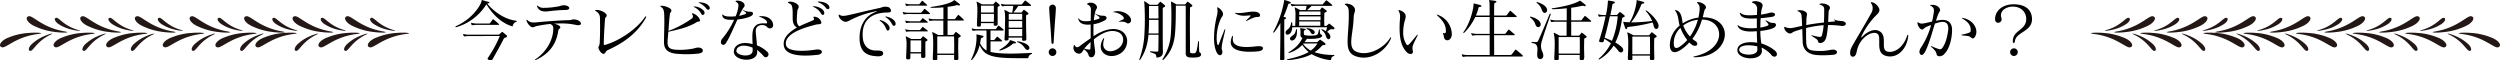 <svg viewBox="0 0 1746.57 42.15" xmlns="http://www.w3.org/2000/svg"><path d="m318.57 19c-.28 0-.43-.09-.43-.23s.24-.43.67-.62c12.32-5.57 17.51-15.75 17.6-17.32 0-.62.24-.76.48-.76a1.33 1.33 0 0 1 .57.14c1 .33 2.33.76 3.81 1.1.42.09.66.33.66.57s-.24.38-.76.42a1.78 1.78 0 0 0 -.71.29c4.8 5.8 12.22 10.89 20 11.89.38 0 .57.19.57.38s-.09.24-.33.34a3.78 3.78 0 0 0 -2.45 2.8c-.05.19-.09.43-.33.43a.33.33 0 0 1 -.19-.05c-7.52-2.33-13.51-8.28-17.89-15.32a1.23 1.23 0 0 0 -.24.29 37.11 37.11 0 0 1 -20.6 15.59 1.4 1.4 0 0 1 -.38 0zm9.52 6.19a19.53 19.53 0 0 0 -3.48.24h-.19c-.19 0-.28-.05-.42-.29a4.42 4.42 0 0 1 -.43-1.05c0-.09-.05-.14-.05-.23s.05-.15.14-.15a1.22 1.22 0 0 1 .34.1 15 15 0 0 0 4.09.43h20.12a.82.82 0 0 0 .76-.38c.53-.43 1-.91 1.43-1.29a.68.68 0 0 1 .43-.24.78.78 0 0 1 .47.19c.72.53 1.72 1.38 2.43 2a1.2 1.2 0 0 1 .52.81c0 .29-.19.52-.61.72-.72.33-1.38.38-1.62.9-2.38 4.66-5.14 9.51-7.8 14.27a1.56 1.56 0 0 1 -1.48.91 4.42 4.42 0 0 1 -.74-.13c-1-.24-1.33-.62-1.33-1a.93.93 0 0 1 .19-.57 82.63 82.63 0 0 0 8.32-15.27zm5.52-7.8a20.76 20.76 0 0 0 -3.48.23h-.19c-.19 0-.28 0-.43-.28a5.34 5.34 0 0 1 -.42-1.05c0-.09 0-.14 0-.24a.13.13 0 0 1 .14-.14 1.09 1.09 0 0 1 .33.1 15.23 15.23 0 0 0 4.1.42h8.18a.56.56 0 0 0 .47-.23c.34-.43 1.38-1.86 1.86-2.57.1-.15.14-.19.24-.19a.63.63 0 0 1 .43.19c.62.47 3.14 2.61 3.66 3.14a.5.5 0 0 1 .19.33c0 .19-.19.29-.48.29z"/><path d="m401.25 13.61c2.86.09 4.62 1.76 4.62 2.85 0 .67-.57 1.14-1.91 1.14a7 7 0 0 1 -1.85-.23 46.23 46.23 0 0 0 -9.85-1c-1.76 0-3.57.05-5.28.19 2.33.43 4.47 1.43 4.47 2.57 0 1-1.19.81-1.38 2.19-1.24 8.37-5.18 15.65-15.7 20.6a1 1 0 0 1 -.47.14c-.15 0-.24 0-.24-.14s.14-.33.43-.52c7.7-5.24 12-13.18 12.41-20.27 0-.33.05-.67.05-.95 0-1.9-.47-2.67-2.14-3.43-3.62.34-6.61.91-8.37 1.24-2.52.43-2.91 1.05-3.81 1.05h-.33c-1.29-.15-3.28-2.29-4-4.38a1.09 1.09 0 0 1 -.09-.48c0-.23.09-.33.19-.33a1.35 1.35 0 0 1 .66.38 5.8 5.8 0 0 0 4.28 1.48 12.83 12.83 0 0 0 1.34-.05c6.18-.62 15.32-1.38 22.93-1.57 2 0 2.42-.57 3.61-.57zm-7.13-6.61c-2.86 0-8.85.57-12 1a8.7 8.7 0 0 1 -1.12 0h-.15c-2.76 0-4.57-1-5.56-3.33a2.43 2.43 0 0 1 -.19-.57.17.17 0 0 1 .19-.19 1.35 1.35 0 0 1 .66.38 6 6 0 0 0 4.05 1.18h.72a57.58 57.58 0 0 0 10.08-1.14 11.84 11.84 0 0 1 2.81-.67h.39c2.43.1 3.71 1.15 3.71 2s-1.02 1.34-3.17 1.34z"/><path d="m421.56 37.59c-1.66 0-3.47-3.24-3.47-4.33.05-1.33.76-.86.9-3.57s.24-6.09.24-10.32c0-2.1 0-4.43-.09-6.86a5.06 5.06 0 0 0 -2.72-4.61c-.42-.24-.61-.43-.61-.62s.33-.33.95-.33h.24c3.18 0 6.85 2.43 6.85 3.71v.05c-.05 1.57-1.05.9-1.19 2.95-.52 7.13-.71 11.18-.86 16.65v.38c0 .48.19.71.57.71a3.23 3.23 0 0 0 .57-.09c9.7-2.86 21.41-10.56 27.4-19.08.38-.52.71-.81.91-.81s.19.1.19.29a2.09 2.09 0 0 1 -.34.95c-5.9 10.51-15.37 17.32-26.64 22.41-1.29.57-1.48 2.42-2.76 2.57z"/><path d="m487.64 33.21c2.19 0 3.38 1 3.38 2.09s-.95 1.81-3 2.1a70.08 70.08 0 0 1 -8.51.47c-2.38 0-4.71-.14-6.62-.28-6.94-.62-9-3.71-9-8v-.59c.05-5.42.24-10.18.24-13.7 0-2.09-.05-3.76-.09-5-.15-3.52-.81-4.47-2.1-5.37-.43-.29-.62-.53-.62-.67s.29-.24.91-.24c2.57 0 6.8 1.76 6.8 3.24v.09c0 1.14-.9 1.43-1 2.52-.34 2.14-.72 6.9-1 11.71a68.77 68.77 0 0 0 16.23-8.58 1.9 1.9 0 0 0 .86-1.52 2.26 2.26 0 0 0 -.48-1.34 1.68 1.68 0 0 1 -.23-.61c0-.15.09-.19.28-.19a1.73 1.73 0 0 1 .62.09c2.62.81 4.71 3.62 4.71 4.81a.56.56 0 0 1 0 .28c-.28.91-1.19.24-2.33 1-6 3.62-12.8 5.14-19.79 6.66-.14 3.19-.52 5-.52 7.42 0 3.62 1.38 5 6.94 5.19.57 0 1.1.05 1.62.05a52.41 52.41 0 0 0 8.85-.81c1.81-.29 2.19-.76 3.71-.76zm-2.28-28.69a9.46 9.46 0 0 1 6.32 3 2.33 2.33 0 0 1 .53 1.48 1.31 1.31 0 0 1 -1.14 1.43c-.48 0-1-.29-1.34-1.09a10.19 10.19 0 0 0 -4.56-4.24c-.38-.19-.58-.33-.58-.43s.15-.14.43-.14zm3.37-2.9c3 .09 5.14 1 6.33 2.33a2.57 2.57 0 0 1 .81 1.71 1.08 1.08 0 0 1 -1.05 1.14 1.8 1.8 0 0 1 -1.38-.8 11.54 11.54 0 0 0 -4.9-3.86c-.28-.09-.47-.23-.47-.33s.14-.14.43-.14z"/><path d="m515 .43c2.57 0 5.19 1.43 5.19 3.19a1.21 1.21 0 0 1 0 .42c-.19 1-.81 1.15-1.52 2.48s-1.48 2.76-2.29 4.52c.43-.1.81-.14 1.19-.24a20.93 20.93 0 0 0 3.24-1.05.63.63 0 0 0 .47-.62.53.53 0 0 0 -.24-.42 16.4 16.4 0 0 0 -2-1.53c-.29-.19-.43-.33-.43-.42s.05 0 .09 0a1.74 1.74 0 0 1 .57.24 9.93 9.93 0 0 0 4.95 1.19c1.05 0 1.86.47 1.86 1.23a2.14 2.14 0 0 1 -.76 1.38c-1.24 1.19-6.14 2.43-10.14 2.86-2.61 5.71-5.47 12.51-8 16.41a2.36 2.36 0 0 1 -1.9 1.29 1.76 1.76 0 0 1 -1.62-1.95 4 4 0 0 1 1.24-2.76 55.88 55.88 0 0 0 7.94-12.8c-.71 0-1.38 0-2 0-3.71 0-5.8-.67-6.23-3a2.22 2.22 0 0 1 -.05-.52c0-.15 0-.19.1-.19a2.23 2.23 0 0 1 .81.47c.85.67 2.57.95 4.8.95a32.71 32.71 0 0 0 3.67-.19 27 27 0 0 0 1.47-4.42 18.23 18.23 0 0 0 .48-3.09 2.38 2.38 0 0 0 -1.48-2.38c-.33-.19-.52-.38-.52-.57s.28-.43.81-.43zm14 36c0 3.61-3.62 5.28-7.52 5.28-4.28 0-8.8-2-8.8-5.66a7.79 7.79 0 0 1 .09-1c.72-3.33 3.9-5 7.85-5a18.4 18.4 0 0 1 5.19.81c-.14-1.95-.19-3.62-.19-4.95 0-5.38.95-6.66 2.52-8.18.76-.76 2.67-1.43 5.19-1.43a12.82 12.82 0 0 1 1.38.05h.42c.53 0 .77-.15.77-.53a1 1 0 0 0 0-.38c-.19-1.14-1.76-2.38-4.81-3.52-.52-.19-.76-.28-.76-.38s.29-.19.86-.24h1c5.57 0 7.94 3.61 7.94 6.13a2.19 2.19 0 0 1 -2.18 2.43 3.24 3.24 0 0 1 -2.29-1.24 4.4 4.4 0 0 0 -3.18-1.09 4.55 4.55 0 0 0 -3.48 1.24 3.86 3.86 0 0 0 -1 2.85c0 1.67.38 4.43.86 10.09a20.77 20.77 0 0 1 7.47 4.8 2.19 2.19 0 0 1 .57 1.43 2 2 0 0 1 -1.9 2.06 2.19 2.19 0 0 1 -1.62-.9 26.13 26.13 0 0 0 -4.52-4.23c0 .23.1.8.1 1.09zm-3.19-3.1a16 16 0 0 0 -6.14-1.42c-2.81 0-4.8 1.14-5.18 3.28 0 .09-.05.19-.05.33 0 1.91 3.28 3.24 6.37 3.24 2.57 0 5-.95 5-3.33v-2.13z"/><path d="m558 4.81c-.24 1.66-.9 1.33-1 3.52-.14 1.85-.33 3.66-.33 5.28 0 2.09.38 3.8 1.76 4.76 4-1.91 6.57-2.86 9-3.91.53-.23 1.29-.57 1.29-1.19a.93.93 0 0 0 -.19-.57 1.8 1.8 0 0 1 -.29-.71c0-.24.24-.29.76-.29 2.62 0 4.81 2.53 4.81 4.05a1.19 1.19 0 0 1 -.24.71c-.62.72-1.67.24-3.81.81-10 2.52-20.74 6.47-20.74 13a4.4 4.4 0 0 0 .1 1.14c.57 3.14 5.56 4.09 10.94 4.09a62.63 62.63 0 0 0 9.56-.81 10.24 10.24 0 0 1 1.57-.14c2.05 0 3 .81 3 1.66s-1 1.91-3 2.1c-1.52.14-4.85.52-8.56.52-6.38 0-13.85-1.14-14.94-6.47a8 8 0 0 1 -.19-1.81c0-4.71 4.09-8.23 9.28-11.37-2.57-1.24-3-3.95-3-6.85 0-1.09 0-2.24 0-3.33a18.49 18.49 0 0 0 -.09-2.28c-.24-2.29-.34-3.48-2.29-4.33a4.23 4.23 0 0 0 -.47-.24c-.29-.19-.48-.38-.48-.52s.24-.29.72-.38a3.5 3.5 0 0 1 1-.1c2.68.04 5.83 1.85 5.83 3.47zm10.75-.48c2.67.24 5.28 1.43 6.47 3a2.9 2.9 0 0 1 .66 1.67c0 .81-.47 1.43-1 1.43-.42 0-.9-.29-1.33-1.1a11.26 11.26 0 0 0 -5-4.37c-.34-.15-.53-.34-.53-.43s.19-.24.53-.24zm3.25-3.24c3 0 5.38 1 6.61 2.29a2.62 2.62 0 0 1 .86 1.81 1.1 1.1 0 0 1 -1.05 1.19 1.74 1.74 0 0 1 -1.42-.86 11.28 11.28 0 0 0 -5.18-3.81c-.34-.14-.53-.28-.53-.38s.24-.24.62-.24z"/><path d="m617 37.35c0 1.47-1.62 2-3.57 2-.29 0-.62-.05-.9-.05-6.57-.38-11.42-2.52-12-11.32 0-.58 0-1.19 0-1.81 0-7 2.86-14.8 11.37-17.84.48-.19.72-.34.72-.43s0-.05-.19-.05a2.48 2.48 0 0 0 -.53.05 65.26 65.26 0 0 0 -16.51 5.47c-2 .86-3 1.81-4.56 1.85h-.15c-1.66 0-4.23-1.9-4.75-4.18a1.56 1.56 0 0 1 0-.43c0-.29.09-.38.24-.38a1.22 1.22 0 0 1 .66.28 4 4 0 0 0 2.28.58 16.3 16.3 0 0 0 3.38-.48c3.76-.76 12.52-3 21.46-4.9 2.33-.52 2.66-.9 3.9-1a5.87 5.87 0 0 1 .91 0c2.33 0 3.18.86 3.61 2.24a3.27 3.27 0 0 1 .1.57c0 1.57-2.57 1.14-4.43 1.28-10.13.72-15.37 6.09-15.37 15.18a24.57 24.57 0 0 0 .19 3.14c.48 4.09 3.1 8.18 9.14 8.18h1c2.67 0 4 .48 4 2zm2-17.37a10.85 10.85 0 0 0 -4-5.23c-.29-.19-.43-.38-.43-.52s.14-.19.33-.19a2.26 2.26 0 0 1 .53.09c2.57.76 4.9 2.43 5.75 4.24a2.82 2.82 0 0 1 .34 1.28c0 1-.57 1.71-1.19 1.71s-.92-.43-1.26-1.36zm4.24-3a11.17 11.17 0 0 0 -4.24-4.8c-.33-.19-.48-.38-.48-.48s.1-.14.29-.14a1.3 1.3 0 0 1 .43 0c2.95.67 5.09 2 6 3.52a3.12 3.12 0 0 1 .47 1.57 1.25 1.25 0 0 1 -1.09 1.38c-.45.05-.98-.28-1.31-1.09z"/><path d="m635.24 9.8a20.48 20.48 0 0 0 -3.47.24h-.19c-.19 0-.29 0-.43-.29a5.62 5.62 0 0 1 -.43-1c0-.1 0-.15 0-.24s0-.14.14-.14a1.1 1.1 0 0 1 .33.09 14.69 14.69 0 0 0 4.09.43h8a.82.82 0 0 0 .62-.33c.71-.86 1-1.24 1.71-2.19a.36.36 0 0 1 .29-.19.94.94 0 0 1 .38.19c1.18.9 2.76 2.33 3.23 2.76a.69.69 0 0 1 .24.38c0 .19-.24.33-.67.33zm1.76-5.9a20.53 20.53 0 0 0 -3.48.24h-.19c-.19 0-.28 0-.43-.29a5 5 0 0 1 -.42-1c0-.1-.05-.15-.05-.24a.12.12 0 0 1 .14-.14 1 1 0 0 1 .33.09 14.77 14.77 0 0 0 4.1.44h4.75a.83.83 0 0 0 .67-.24c.24-.24 1.09-1.42 1.57-2a.34.34 0 0 1 .29-.19c.09 0 .19 0 .38.19.52.43 2.71 2.33 2.9 2.57s.19.24.19.34-.24.28-.53.28zm0 11.94a20.53 20.53 0 0 0 -3.48.24h-.19c-.19 0-.28 0-.43-.28a5.34 5.34 0 0 1 -.42-1.05c0-.1-.05-.14-.05-.24a.13.13 0 0 1 .14-.14 1.38 1.38 0 0 1 .33.09 14.77 14.77 0 0 0 4.1.43h5.23a.83.83 0 0 0 .67-.24c.23-.23 1-1.19 1.47-1.76a.36.36 0 0 1 .29-.19c.09 0 .19.05.38.19.52.43 2.57 1.95 3 2.33a.35.35 0 0 1 .19.29c0 .19-.23.33-.52.33zm0 6.09a20.53 20.53 0 0 0 -3.48.24h-.19c-.19 0-.28-.05-.43-.28a5.34 5.34 0 0 1 -.42-1.05c0-.1-.05-.14-.05-.24a.13.13 0 0 1 .14-.14 1.38 1.38 0 0 1 .33.09 14.77 14.77 0 0 0 4.1.45h5.23a.83.83 0 0 0 .67-.24c.23-.23 1-1.19 1.47-1.76a.36.36 0 0 1 .29-.19c.09 0 .19.05.38.19.57.43 2.52 1.91 3 2.33.15.15.19.24.19.34s-.19.28-.52.28zm9.51 17.27c0 1-.43 1.29-1.62 1.29h-.09c-1 0-1.29-.29-1.29-1.29v-.2c0-.57 0-1.14 0-1.66h-7.51v2.71c0 1.19-.28 1.43-1.52 1.43h-.19c-.85 0-1.24-.29-1.24-1.14v-.29c.05-2.38.29-5.66.29-8.47a20.59 20.59 0 0 0 -.38-5.14 2.48 2.48 0 0 1 -.19-.76c0-.19.05-.24.19-.24a.74.74 0 0 1 .38.15c.81.33 3.28 1.66 3.28 1.66h6.14c.43 0 .57-.09.67-.28s.9-1.05 1.14-1.34a.4.4 0 0 1 .33-.23.71.71 0 0 1 .43.19c.62.47 1.76 1.33 2.28 1.8a1 1 0 0 1 .39.61c0 .19-.15.43-.58.62s-.9.33-.9.86c-.05 1.66-.05 3.38-.05 5.23 0 1.38.05 2.76.05 4.28zm-3-2.8c.05-1.86.1-3.57.1-5.09 0-1.1 0-2.14 0-3.1h-7.52v5.38 2.81zm26.07 4.18c0 1.19-.42 1.43-1.66 1.43h-.19c-1 0-1.19-.33-1.19-1.28v-.34c0-.62.05-1.33.05-2h-11.75v2.1c0 1.33-.23 1.62-1.61 1.62h-.23c-1 0-1.33-.29-1.33-1.24v-.38c.09-2.43.28-6 .28-9.23 0-3.57-.14-6.76-.48-7.71a2.69 2.69 0 0 1 -.19-.81c0-.19 0-.28.19-.28a1 1 0 0 1 .43.14c.86.38 3.57 1.86 3.57 1.86h3.57c0-2.86 0-6.48 0-10.09h-5.71a19.61 19.61 0 0 0 -3.48.24h-.19c-.19 0-.28 0-.42-.29a4.6 4.6 0 0 1 -.43-1.05c0-.09 0-.14 0-.23s0-.15.14-.15a1.22 1.22 0 0 1 .34.1 15 15 0 0 0 4.09.43h5.71c0-3 0-5.9 0-8.28-2.47.19-5.14.33-7.47.33h-1.05c-.28 0-.43-.14-.43-.33a.3.3 0 0 1 .34-.29c3.9-.52 13.13-2 15.89-4.56a.45.45 0 0 1 .33-.19.72.72 0 0 1 .33.14c1 .66 2.81 2.14 3.33 2.57a.72.72 0 0 1 .34.52c0 .24-.19.48-.62.48a2.2 2.2 0 0 1 -.71-.15 2.13 2.13 0 0 0 -.48-.09 3.6 3.6 0 0 0 -1 .19c-1.33.38-3.66.71-5.85 1v8.61h4.66a.82.82 0 0 0 .62-.34c.81-1 1.19-1.47 1.91-2.42a.32.32 0 0 1 .28-.19.84.84 0 0 1 .38.19c1.24.95 2.67 2.42 3.28 3a.52.52 0 0 1 .24.43c0 .15-.19.29-.62.29h-10.79v10.09h3.57a.7.7 0 0 0 .71-.34c.24-.28.9-1.14 1.14-1.47s.24-.29.38-.29a.64.64 0 0 1 .48.24c.62.48 2 1.52 2.52 2a1 1 0 0 1 .43.66q0 .36-.72.72c-.61.38-1 .38-1 .95 0 1.71-.1 3.57-.1 5.9 0 2 .1 4.47.14 7.56zm-3-3.14c.05-1.71.05-3.47.05-5.14 0-2.71-.05-5.23-.09-6.89h-11.74v2.66 9.37z"/><path d="m720.54 37c.33 0 .52.14.52.28s-.19.38-.52.52a3 3 0 0 0 -2.09 2.38c-.05.34-.1.48-.67.48-15.08 0-24.74.14-29.78-4a13.52 13.52 0 0 1 -3.57-5.14 23.81 23.81 0 0 1 -5.28 10.23.73.73 0 0 1 -.38.24c-.19 0-.29-.14-.29-.34a1 1 0 0 1 .15-.47 34.1 34.1 0 0 0 3.61-14.8c0-.71 0-1.28-.09-1.76v-.23c0-.24 0-.34.23-.34a.59.59 0 0 1 .29.05c1.24.29 2.85.62 3.81.86.47.09.66.33.66.52s-.28.62-.9.86a1.14 1.14 0 0 0 -1 .95c-.14.85-.29 1.85-.52 2.85a10.8 10.8 0 0 0 4.52 5.14c0-1.86 0-3.9 0-6 0-2.95 0-5.85-.09-8h-5.71a20.48 20.48 0 0 0 -3.47.24h-.19c-.2 0-.29-.05-.43-.29a4.52 4.52 0 0 1 -.43-1c0-.1-.05-.15-.05-.24a.13.13 0 0 1 .14-.14 1.57 1.57 0 0 1 .34.09 14.64 14.64 0 0 0 4.09.43h11.85a.8.8 0 0 0 .61-.33c.38-.53.91-1.24 1.43-1.95a.33.33 0 0 1 .29-.19.94.94 0 0 1 .38.19 32.51 32.51 0 0 1 3 2.52.62.62 0 0 1 .23.43c0 .19-.19.28-.61.28h-8.62v6.66h2.23a.81.81 0 0 0 .62-.33c.48-.57 1.05-1.24 1.52-1.86a.36.36 0 0 1 .29-.19 1 1 0 0 1 .38.19c.86.67 2.38 2 2.85 2.43a.49.49 0 0 1 .24.43c0 .14-.19.28-.62.28h-7.51v7.33c3.37.86 8.37 1.19 14.36 1.19 4.24 0 9-.28 14.09-.47zm-26.26-20.82h-9a9.48 9.48 0 0 1 0 1c0 1.19-.19 1.43-1.42 1.43h-.19c-.86 0-1.15-.24-1.15-1v-.38c0-2.38.29-6.09.29-9.23a25.76 25.76 0 0 0 -.38-5.8 2.48 2.48 0 0 1 -.19-.76c0-.19.05-.24.19-.24a.81.81 0 0 1 .38.14c.81.34 3.19 1.67 3.19 1.67h7.51c.43 0 .58-.1.67-.29s.86-1 1.1-1.33c.09-.14.19-.24.33-.24a.81.81 0 0 1 .43.19c.62.48 1.57 1.33 2.09 1.81a1 1 0 0 1 .33.62c0 .19-.14.43-.57.62s-.9.33-.9.85v11.27c0 1.19-.29 1.47-1.52 1.47-1 0-1.24-.23-1.24-1.19zm-8.95-6.47v5.51h9c.05-1.71.09-3.8.09-5.51zm0-5.76v4.8h9c0-1 0-1.8 0-2.61s0-1.52 0-2.19zm22.84 26.4a.49.49 0 0 0 -.38.1 23.06 23.06 0 0 1 -8.9 4.8 1.1 1.1 0 0 1 -.38 0c-.24 0-.38-.09-.38-.19s.1-.28.38-.43c3.38-2 5.9-4 7-6.32.09-.15.09-.29.28-.29a.42.42 0 0 1 .24.05c1.24.43 2 .66 3 1.05.43.19.76.47.76.71s-.24.47-.86.47zm8.85-3.09c0 1-.34 1.1-1.53 1.24-.18 0-.33.05-.42.05-.81 0-1-.34-1-1.15v-.4a4.29 4.29 0 0 1 0-.71h-9.46v.52c0 1.24-.1 1.34-1.43 1.48-.14 0-.29.05-.43.05-.71 0-.95-.29-.95-1 0-.19 0-.34 0-.53.19-2.42.33-7 .33-11.13a41.18 41.18 0 0 0 -.24-7.68 2.52 2.52 0 0 1 -.19-.77c0-.19 0-.23.19-.23a1 1 0 0 1 .43.14c.81.33 3.14 1.66 3.14 1.66h1.71c.1-.38.14-.8.24-1.23.19-1.24.38-2.52.48-3.43h-4a20.48 20.48 0 0 0 -3.47.24c-.1 0-.14 0-.19 0s-.29-.1-.43-.34a3.5 3.5 0 0 1 -.43-1c0-.1-.05-.14-.05-.19a.13.13 0 0 1 .15-.15 2 2 0 0 1 .28.1 17.79 17.79 0 0 0 4.14.38h9.52a.87.87 0 0 0 .66-.38c.62-.67 1.19-1.43 1.86-2.24.09-.09.19-.19.28-.19a.67.67 0 0 1 .43.19c1.14.86 2.9 2.24 3.43 2.76a.74.74 0 0 1 .28.48c0 .19-.28.33-.71.33h-8.23a47.55 47.55 0 0 1 -3.41 4.62h5.18c.43 0 .53 0 .72-.28s.81-1.05 1.09-1.38c.15-.14.19-.24.34-.24a.85.85 0 0 1 .47.24c.62.43 1.76 1.33 2.33 1.81a.8.8 0 0 1 .38.62c0 .23-.19.47-.66.66s-1 .33-1 .86v5.28c0 3.23.14 7.09.19 10.7zm-2.9-17.55h-9.38v4.09h9.42zm-9.42 5v4.61h9.46c0-1.57 0-3.18 0-4.61zm0 5.57v5h9.46c0-.72 0-1.52 0-2.38s0-1.76 0-2.66zm6.42 8.56c4 .71 6.66 1.95 7.66 3.47a2.07 2.07 0 0 1 .38 1.14 1.39 1.39 0 0 1 -1.38 1.43 1.66 1.66 0 0 1 -1.05-.43c-1.38-1.28-1.76-3.33-5.85-5a.46.46 0 0 1 -.29-.33c0-.15.15-.24.39-.24z"/><path d="m735.33 39.11a2.67 2.67 0 1 1 2.67-2.67 2.66 2.66 0 0 1 -2.67 2.67zm2.33-33.35c-.09 3.23-.47 7.09-.81 12-.23 3.71-.47 7-.76 12-.05.43-.24.86-.76.86a.78.78 0 0 1 -.76-.86c-.24-5-.48-8.23-.76-12-.38-5.09-.71-8.89-.81-12v-.19a2.33 2.33 0 1 1 4.66 0z"/><path d="m753.74 37.49a4.06 4.06 0 0 1 -3.81-4 4.3 4.3 0 0 1 .34-1.67c.09-.24.19-.33.28-.33s.43.28.67.67a1.34 1.34 0 0 0 1.23.85 3.8 3.8 0 0 0 2.1-.95c1.9-1.52 4.85-3.52 7.42-5.33v-9.6c-.71.05-1.38.09-2 .09-3.38 0-5.71-1-6.52-3.57a2.45 2.45 0 0 1 -.14-.71c0-.09.05-.19.1-.19s.28.14.52.48c.86 1.14 2.57 1.61 4.76 1.61a21.06 21.06 0 0 0 3.33-.28c0-2.86.09-5.52.14-7.95v-.09a3.64 3.64 0 0 0 -2.33-3.33c-.29-.15-.38-.33-.38-.43s.19-.38.57-.52a4.53 4.53 0 0 1 2-.38c2.28 0 4.33 1.57 4.38 3.23v.1c0 .85-.67 1.33-1 2.28a31.91 31.91 0 0 0 -1.18 6.66 32.1 32.1 0 0 0 3.52-1.05.71.71 0 0 0 .42-.66 1 1 0 0 0 -.47-.81c-.81-.62-1.29-.9-2.38-1.71-.19-.15-.29-.29-.29-.34s0 0 .1 0a1.1 1.1 0 0 1 .38.14 11.55 11.55 0 0 0 5.5 1.3c1.19 0 2.09.71 2.09 1.57a1.88 1.88 0 0 1 -.9 1.43 21.76 21.76 0 0 1 -8.19 2.9c-.09 1.33-.09 2.76-.09 4.19s0 2.8.09 4.18c4.19-2.76 9.09-5 13.75-5a12.54 12.54 0 0 1 4.38.76 8.06 8.06 0 0 1 5.33 7.8c0 4.38-3 9-8.9 10.14a12.75 12.75 0 0 1 -1.85.19c-4 0-7.71-2.43-7.71-6.66a10.14 10.14 0 0 1 1.48-5c.33-.62.61-.9.76-.9s.14.09.14.28a3.6 3.6 0 0 1 -.19 1 10.78 10.78 0 0 0 -.43 2.85 4.65 4.65 0 0 0 5 5.05 6.69 6.69 0 0 0 1.9-.24c4.76-1.28 7-4.71 7-7.8a5.54 5.54 0 0 0 -3.33-5.24 10.58 10.58 0 0 0 -4.14-.85c-4.24 0-8.71 2.42-13 5.85a65.18 65.18 0 0 0 .71 6.66 14.21 14.21 0 0 1 .19 2.05 4.66 4.66 0 0 1 -1 3.09 2.31 2.31 0 0 1 -1.66.71 1.93 1.93 0 0 1 -1.95-1.62c-.43-1.76-2.05-2.94-3.19-4-1.09 1.62-1.62 2.95-3.28 3.14zm3.8-3.57a17.21 17.21 0 0 0 3 .72h.48c.67 0 .76-.38.81-1.47.05-1.24.09-2.52.14-3.81a36.17 36.17 0 0 0 -4.43 4.56zm24.84-18.79c-.52 0-.76-.05-.76-.14s.24-.19.66-.38c.81-.34 1.48-.62 2.29-1a1 1 0 0 0 .57-.91 1.41 1.41 0 0 0 -.14-.62c-1-1.57-3.38-3-6.62-3.52-.38 0-.62-.09-.62-.19s.2-.19.62-.28a9.88 9.88 0 0 1 2.38-.29c3.52 0 7.42 1.72 9 4.66a3.86 3.86 0 0 1 .42 1.62 2.15 2.15 0 0 1 -2 2.29 1.35 1.35 0 0 1 -.62-.1c-1.38-.57-1.1-1.14-4.71-1.14z"/><path d="m808.35 40.2c-.33 0-.48-.24-.52-.62-.24-2.23-1-1.9-4-3.09a.46.46 0 0 1 -.38-.43c0-.14.09-.23.38-.23h.17a34.88 34.88 0 0 0 4.24.23h.14c.66 0 .86-.28.86-1 .09-3.42.14-7.13.14-10.8h-7c-.66 7.28-2.37 12.13-5.7 17.32-.19.24-.34.38-.48.38s-.24-.14-.24-.33a.76.76 0 0 1 .05-.33 58.12 58.12 0 0 0 3.52-17.75c.19-3.28.29-6.8.29-10 0-6.13-.29-11.27-.43-12a1.22 1.22 0 0 1 -.05-.38c0-.19.05-.28.14-.28a.8.8 0 0 1 .48.19c1 .62 2.47 1.66 3.28 2.28h4.95c.47 0 .57-.09.76-.33s1-1.14 1.24-1.52c.14-.19.23-.29.38-.29a.91.91 0 0 1 .47.24c.67.48 2 1.57 2.57 2.09a1 1 0 0 1 .43.67c0 .24-.19.52-.71.76s-1 .38-1 .95v15.7c0 5.71 0 11.28.1 13.61v.76c0 2-.43 3.76-3.86 4.23zm1-26.31h-6.61c0 3.38-.1 6.76-.34 9.47h7zm0-1c-.05-5.09-.1-8.71-.1-8.71h-6.51v8.71zm29.78 25c0 1-.62 1.85-2.66 2.14a20.28 20.28 0 0 1 -3 .19 22.4 22.4 0 0 1 -3.09-.19 2.51 2.51 0 0 1 -2-2.67c0-5.47 0-12 0-18.69 0-4.9 0-9.9 0-14.71h-6.9c0 7.43-.1 14.75-.62 19.94-.71 7-2.85 12.65-7.94 17.74a.91.91 0 0 1 -.62.34c-.14 0-.19-.1-.19-.29a1.23 1.23 0 0 1 .24-.66 36 36 0 0 0 5.65-17.57c.29-4 .38-8.62.38-12.8 0-3.43-.14-6.57-.24-8.8v-.34c0-.28 0-.38.19-.38a1.22 1.22 0 0 1 .34.1c.85.43 2.66 1.47 3.23 1.85h5.71a.83.83 0 0 0 .62-.28c.33-.38.85-1 1.14-1.38.14-.14.24-.24.33-.24a.78.78 0 0 1 .43.19c.91.67 2 1.52 2.62 2.05a.9.9 0 0 1 .25.57c0 .28-.19.52-.62.71s-1 .33-1 .86c0 3.28-.09 6.85-.09 10.37 0 7.09.09 14.22.09 19.6v.24c0 .76.05 1.24 1 1.38a7.76 7.76 0 0 0 1.14.09 7.32 7.32 0 0 0 1.05-.09c1.52-.29 1.81-3.28 2.43-7.85.05-.43.24-.62.38-.62s.28.24.28.67c0 2 0 6.18.19 6.8s1.15.76 1.24 1.62z"/><path d="m854.44 10.09c-.14 1.14-1 1.85-1.57 3.09a32.75 32.75 0 0 0 -2.87 13.23 19.5 19.5 0 0 0 .33 3.94c.19.77.43 1.15.67 1.15s.43-.29.62-.86c1.28-3.38 2.33-6.14 3.85-9.85.14-.28.24-.43.38-.43s.15.15.15.34a1.67 1.67 0 0 1 -.05.47c-1.33 5.95-2.43 9.8-2.43 12.32a4.59 4.59 0 0 0 .24 1.67 3.87 3.87 0 0 1 .24 1.19c0 1.24-.72 2.23-1.67 2.23-.66 0-1.47-.47-2.19-1.76-1.33-2.42-2-6.09-2-10.46a65.74 65.74 0 0 1 2-15.18 13.77 13.77 0 0 0 .48-3.52 7.62 7.62 0 0 0 -.24-1.95 1.13 1.13 0 0 1 -.05-.38c0-.14.05-.19.15-.19a1.51 1.51 0 0 1 .71.24c1.62.9 3.28 2.9 3.28 4.47zm27.88 23.64c0 1.19-1.47 1.9-3.09 2.1a59.05 59.05 0 0 1 -6.09.33c-8.71 0-13.32-2.33-13.32-6.76a10 10 0 0 1 .9-3.76c.19-.42.38-.61.53-.61s.14.14.14.38a1.86 1.86 0 0 1 0 .47 9.18 9.18 0 0 0 -.14 1.48c0 4.18 4.14 5.47 9.61 5.47a51.26 51.26 0 0 0 6.47-.43 13.93 13.93 0 0 1 2-.14c1.62 0 2.9.33 3 1.23zm-2-23.12c0 1.67-1.62 1-3.43 1.43s-3.8 1.57-5.9 2.52a1.15 1.15 0 0 1 -.43.14.11.11 0 0 1 -.09-.09.94.94 0 0 1 .33-.53c.81-.76 2-1.9 2.71-2.71a.88.88 0 0 0 .2-.38c0-.14-.15-.24-.58-.24h-.19a33.5 33.5 0 0 1 -3.71.24 11.57 11.57 0 0 1 -6.33-1.66c-.14-.1-.23-.2-.23-.24s.09-.1.23-.1h.19a16.74 16.74 0 0 0 2.19.14c3.71 0 7.14-1 9.9-1h.57c2.66 0 4.52 1 4.57 2.42z"/><path d="m897.3 40.92c0 .95-.14.95-1.52 1.14a2.81 2.81 0 0 1 -.62 0c-.76 0-.85-.34-.85-1v-.23c.09-6.85.19-12.9.19-18.08 0-2.38 0-4.62 0-6.62a45 45 0 0 1 -4.24 6.38.63.63 0 0 1 -.47.28.29.29 0 0 1 -.29-.33.74.74 0 0 1 .15-.38 70.35 70.35 0 0 0 7.46-21.41c0-.38 0-.67.34-.67 0 0 .09.05.19.05a32.41 32.41 0 0 1 3.52 1.19c.33.14.66.47.66.76s-.28.47-1.09.47a.83.83 0 0 0 -.73.53 72.25 72.25 0 0 1 -3.29 8.7 10.55 10.55 0 0 0 1.19.38c.34.1.62.34.62.58s-.19.47-.76.71-.52.24-.52.9c0 2.67-.05 6.19-.05 10.14 0 4.95.1 10.56.14 16.36zm33.64-20.46c-.19 0-.33-.05-.52-.05-1.34 0-2 .71-3.29 1.86a5.13 5.13 0 0 1 2.29 2.95 2.73 2.73 0 0 1 0 .57c0 1-.57 1.61-1.23 1.61a1.6 1.6 0 0 1 -1.33-.9c-.81-1.43-.48-3-3.43-5.52a.5.5 0 0 1 -.24-.43c0-.14 0-.19.24-.19a.85.85 0 0 1 .33.05 22.43 22.43 0 0 1 2.57 1.38 13 13 0 0 0 .81-2.76h-24.32c-.19 2.76-1 4.33-2.57 5a2.58 2.58 0 0 1 -.81.19 1.27 1.27 0 0 1 -1.28-1.43v-.33c.24-1.86 3.28-1.86 3.85-6.38 0-.38.19-.57.38-.57s.34.19.38.57c.05.71.1 1.38.1 2h2c.1-2.47.19-5.19.19-7.47a15.65 15.65 0 0 0 -.38-4.38 2.48 2.48 0 0 1 -.19-.76c0-.19 0-.24.19-.24a1 1 0 0 1 .43.15c.81.33 3.23 1.66 3.23 1.66h3.81a13.2 13.2 0 0 0 .67-2.95h-6.48a20.48 20.48 0 0 0 -3.47.24c-.09 0-.14 0-.19 0s-.28-.1-.43-.34a3.24 3.24 0 0 1 -.42-1c0-.1 0-.14 0-.19s0-.15.14-.15a2 2 0 0 1 .29.1 17.75 17.75 0 0 0 4.13.38h17.28a.87.87 0 0 0 .66-.38c.62-.67 1.29-1.52 1.95-2.33.1-.1.19-.19.29-.19a.71.71 0 0 1 .43.19c1.14.86 3 2.33 3.52 2.85a.74.74 0 0 1 .28.48c0 .19-.28.33-.71.33h-13.76a42.64 42.64 0 0 1 -3.18 3h8.47c.42 0 .52 0 .71-.28s.67-1 .95-1.34c.14-.14.19-.23.33-.23a.8.8 0 0 1 .48.23c.62.43 1.85 1.29 2.43 1.76a.85.85 0 0 1 .38.62c0 .24-.19.48-.67.67s-1 .33-1 .86c0 1.57-.1 2.9-.1 4.42 0 1.24.05 2.57.1 4.33h1a.74.74 0 0 0 .67-.24c.23-.24 1.19-1 1.38-1.19a.34.34 0 0 1 .28-.19.91.91 0 0 1 .43.19c.52.38 2.19 1.81 2.81 2.29a1.13 1.13 0 0 1 .52.8c0 .38-.38.72-1.09.72zm-1.62 21.54a35 35 0 0 1 -13-4.18c-4 2.14-8.76 3.42-16.32 4.28h-.34c-.42 0-.61-.1-.61-.24s.33-.48 1-.62c6.13-1.33 10.7-2.85 14.27-4.9a23 23 0 0 1 -4.52-4.95 21.34 21.34 0 0 1 -9.26 5.61h-.1a.31.31 0 0 1 -.28-.29.27.27 0 0 1 .14-.24c5-3 7.47-5.66 9.66-9.94a2.21 2.21 0 0 1 -1.43-2.33v-.15c.05-.52.05-1.09.05-1.66a7.58 7.58 0 0 0 -.1-1.57c-.09-.43-.19-.72-.19-.86s.1-.24.34-.24h.23c.67.1 1.81.24 2.57.38.53.1.72.29.72.48s-.19.43-.57.52c-.57.19-.67.29-.67.77v1.42c0 1 .14 1.24 1.57 1.43a22.49 22.49 0 0 0 3.09.19 23.17 23.17 0 0 0 2.57-.14c2.38-.29 2.62-.38 3.24-3.76 0-.38.19-.52.33-.52s.29.19.33.52c.15 2.28.19 2.81 1 3.14.47.19.66.47.66.81 0 .62-.81 1.28-2.09 1.62a27.31 27.31 0 0 1 -6 .57 21.66 21.66 0 0 1 -2.52-.1 22.35 22.35 0 0 1 -1.71 2.38h8.56a.89.89 0 0 0 .76-.38 12.85 12.85 0 0 1 1.24-1.14.59.59 0 0 1 .33-.14.61.61 0 0 1 .34.14 25.58 25.58 0 0 1 2.91 2.09 1.21 1.21 0 0 1 .52.86c0 .38-.43.62-1 .62a2.18 2.18 0 0 0 -1.47.47 23.4 23.4 0 0 1 -5.24 4.52 41.16 41.16 0 0 0 13.33 1.9c.38 0 .57.19.57.39s-.15.33-.48.42a2.28 2.28 0 0 0 -1.75 2.21c0 .33-.1.57-.48.57zm-23.5-21.64c.14 0 .28.14.28.42a12.46 12.46 0 0 1 0 1.34c0 2.66-.66 4.56-2 5.61a2.54 2.54 0 0 1 -1.48.57 1.35 1.35 0 0 1 -1.42-1.3 1.63 1.63 0 0 1 .62-1.19c1.67-1.53 2.91-1.53 3.62-5.05.09-.3.24-.44.38-.44zm16.75-8.9h-14.94v2.66h14.94zm-14.94 3.54v3h14.8c0-1.09 0-2 0-3zm.09-7c0 .81-.05 1.67-.05 2.48h14.85c0-.76 0-1.57 0-2.48zm2.81 22.41c0 .1-.14.14-.19.24a18.87 18.87 0 0 0 5.33 4.71 15.74 15.74 0 0 0 4.71-5zm7.66-8.75a1.4 1.4 0 0 1 .33.9 1.35 1.35 0 0 1 -1.28 1.33 1.33 1.33 0 0 1 -1-.47c-1-.95-.76-2-3.19-3.19-.24-.1-.33-.19-.33-.28s.19-.29.47-.29c2.38.34 3.86.66 5 1.99z"/><path d="m946.68 7c0 1.38-.9 2.81-.95 4.67-.14 7.18-1.71 13.27-1.71 17.7 0 3.37.9 5.8 4 6.94a13.54 13.54 0 0 0 4.76.81c7.18 0 14.8-4.85 18.22-10.37a1.88 1.88 0 0 1 .24-.33c.19-.29.38-.43.47-.43s.15.09.15.28a3 3 0 0 1 -.29 1c-3.14 7.19-10.8 13-18.89 13a16.82 16.82 0 0 1 -5.85-1.1c-4.33-1.66-5.37-5.13-5.37-10.23 0-4.66.85-10.6.85-17.84 0-1 0-2-.05-3 0-2.09-.47-3.42-2.09-4.52-.47-.28-.71-.52-.71-.66s.28-.29.81-.34h.42c3.33 0 5.95 2.19 5.95 4.29z"/><path d="m982.6 36.25c-3.52-3.71-4.81-9.23-4.81-16.55 0-1.76.05-3.57.19-5.52a23.57 23.57 0 0 0 .14-2.48 7.63 7.63 0 0 0 -.85-3.8 2.23 2.23 0 0 1 -.24-.72c0-.14.05-.19.19-.19a2.36 2.36 0 0 1 .67.15c3.18 1.09 3.9 2.57 4.13 3.76a3.12 3.12 0 0 1 .05.66 13.78 13.78 0 0 1 -.76 3.28 32.06 32.06 0 0 0 -1 7.76 15 15 0 0 0 2 7.94c.43.67.77 1 1.1 1s.76-.33 1.24-.85c2-2.19 3-3.52 5-5.9a1.69 1.69 0 0 1 .71-.57c.05 0 .1 0 .1.14a1.83 1.83 0 0 1 -.24.76c-1.28 2.52-2 3.9-2.9 6a6.11 6.11 0 0 0 -.52 2.56 8.3 8.3 0 0 0 .23 1.77 3 3 0 0 1 .1.61 1.58 1.58 0 0 1 -1.67 1.67 4.22 4.22 0 0 1 -2.86-1.48zm27.54-14.84c-.09-4-2-6.85-5.75-10.32-.43-.38-.67-.67-.67-.77s0-.09.14-.09a2.31 2.31 0 0 1 .91.24 14.7 14.7 0 0 1 9.51 13.53c0 2.09-1.28 4.14-3.09 4.14a2.6 2.6 0 0 1 -.86-.15c-1.85-.62-1.38-2.61-2-4a3.57 3.57 0 0 1 -.33-.86c0-.05 0-.09.14-.09a3.38 3.38 0 0 1 .77.14.74.74 0 0 0 .33.05c.57 0 .9-.43.9-1.43z"/><path d="m1025.84 39.49a19.53 19.53 0 0 0 -3.48.24h-.19c-.19 0-.28 0-.43-.29a6 6 0 0 1 -.47-1.14c0-.09 0-.14 0-.24a.13.13 0 0 1 .14-.14 1.57 1.57 0 0 1 .34.09 14.64 14.64 0 0 0 4.09.43h14.89c0-1.66 0-7.37 0-13.84h-8.33a19.48 19.48 0 0 0 -3.47.24h-.19c-.19 0-.29-.05-.43-.29a6 6 0 0 1 -.43-1.05c0-.09-.05-.14-.05-.23a.13.13 0 0 1 .15-.15 1.17 1.17 0 0 1 .33.1 15 15 0 0 0 4.09.43h8.33v-11.76h-10.09a38.55 38.55 0 0 1 -7.71 11 .64.64 0 0 1 -.33.14.26.26 0 0 1 -.29-.29.72.72 0 0 1 .15-.42c4.18-5.38 7-15.66 7-19.32 0-.43 0-.52.19-.52a.94.94 0 0 1 .28 0 42.05 42.05 0 0 1 4.29 1.1c.52.19.76.47.76.71s-.29.53-.91.53-1 .19-1.14.61a26.25 26.25 0 0 1 -1.85 5.43h9.61c0-4.71 0-8.33-.1-8.95a12.51 12.51 0 0 0 -.24-1.76c0-.09 0-.14.15-.14a1.29 1.29 0 0 1 .38.05c1.47.24 2.14.28 3.71.52.57.1.86.33.86.57s-.29.62-.91.81-.57.81-.62 1.24-.09 3.47-.09 7.66h8.23a.8.8 0 0 0 .62-.34c.81-1 1.38-1.85 2.09-2.8a.33.33 0 0 1 .29-.19.94.94 0 0 1 .38.19c1.23 1 3.33 2.9 3.94 3.47a.49.49 0 0 1 .24.43c0 .14-.19.28-.62.28h-15.17v11.75h7.47a.64.64 0 0 0 .47-.24c.48-.53 1.48-1.86 2-2.57.09-.1.14-.19.28-.19a.56.56 0 0 1 .38.19c.91.76 2.86 2.43 3.67 3.14.14.14.24.24.24.33s-.24.29-.53.29h-14c.05 6.42.05 12.22.05 13.84h11.27a1.19 1.19 0 0 0 1-.43c.43-.52 1.53-2 2.38-3.09.14-.19.24-.28.38-.28s.24.09.48.28a55.38 55.38 0 0 1 4.23 3.62.9.9 0 0 1 .33.57c0 .24-.23.38-.76.38z"/><path d="m1076.35 17.08a1.78 1.78 0 0 1 -1.66 1.9 1.86 1.86 0 0 1 -1.38-.71c-1-1.19-.71-3.38-4.19-6-.19-.15-.28-.29-.28-.39s.14-.23.38-.23a1.08 1.08 0 0 1 .33 0c4.43 1.24 6.76 3.29 6.8 5.19zm-5.8 12.23c1.09 0 1.86.14 2.43.14a1.54 1.54 0 0 0 1.66-1.09c1.29-2.62 5.14-11.66 7.95-18.46.14-.29.28-.43.43-.43s.33.19.33.43a.39.39 0 0 1 0 .23c-2.52 7.33-4.9 14.23-6.23 18.75a10.55 10.55 0 0 0 -.53 3.24 9.15 9.15 0 0 0 .91 4 6.46 6.46 0 0 1 .71 2.66c0 1.57-.9 2.48-2 2.48a2.51 2.51 0 0 1 -1-.19c-1-.43-1.28-1.48-1.28-2.76s.19-2.62.19-3.9c0-2.1-.57-4-3.57-4.33-.38-.05-.57-.24-.57-.43s.19-.38.52-.38zm10.32-22.22a1.8 1.8 0 0 1 -1.71 1.91 1.73 1.73 0 0 1 -1.28-.67c-1-1.19-.86-3.81-4.19-6.23-.19-.15-.28-.29-.28-.38s.14-.24.38-.24a1 1 0 0 1 .33 0c4.42 1.48 6.56 3.38 6.75 5.43zm25.79 33.49c0 1.19-.43 1.43-1.66 1.43h-.19c-1 0-1.19-.33-1.19-1.28v-.34c0-.66 0-1.33 0-2h-14.62v2.1c0 1.33-.24 1.62-1.62 1.62h-.19c-1 0-1.33-.29-1.33-1.24v-.38c.1-2.43.29-5.85.29-9a36 36 0 0 0 -.48-7.47 2.69 2.69 0 0 1 -.19-.81c0-.19 0-.29.19-.29a1 1 0 0 1 .43.15c.86.38 3.57 1.85 3.57 1.85h4.8c0-2.71 0-6.23 0-9.75h-6.85a19.48 19.48 0 0 0 -3.47.24h-.15c-.19 0-.29-.05-.43-.29a6 6 0 0 1 -.43-1.05c0-.09 0-.14 0-.23a.13.13 0 0 1 .15-.15 1.17 1.17 0 0 1 .33.1 15 15 0 0 0 4.09.43h6.85c0-3.19 0-5.9 0-8.43-3.37.34-6.75.62-9.42.62h-.61c-.29 0-.43-.14-.43-.33a.29.29 0 0 1 .33-.29c3.9-.52 14.08-2.23 19-5.13.15-.1.24-.19.34-.19a.59.59 0 0 1 .33.14c1 .67 2.81 2.14 3.33 2.57a.81.81 0 0 1 .38.66.52.52 0 0 1 -.57.53 1.82 1.82 0 0 1 -.62-.15 2.42 2.42 0 0 0 -.9-.19 5.14 5.14 0 0 0 -.76.1 69.68 69.68 0 0 1 -7.28 1.28v8.81h6.71a.85.85 0 0 0 .62-.34c.8-1 1.28-1.61 2-2.57a.36.36 0 0 1 .29-.19 1 1 0 0 1 .38.19c1.24 1 3.14 2.57 3.76 3.14a.52.52 0 0 1 .24.43c0 .15-.19.29-.62.29h-13.37v9.75h5.14a.7.7 0 0 0 .71-.33c.24-.29.9-1.14 1.14-1.48s.24-.28.38-.28a1.26 1.26 0 0 1 .48.24c.71.52 1.95 1.52 2.52 2a1 1 0 0 1 .43.67c0 .24-.24.47-.72.71s-1 .38-1 .95c0 1.72-.09 3.43-.09 5.67 0 1.9.09 4.23.14 7.32zm-17.74-14.7v11.56h14.79c0-1.61 0-3.33 0-4.9 0-2.61 0-5-.1-6.66z"/><path d="m1129.25 10.42a.75.75 0 0 0 .62-.19c.48-.48 1.14-1.24 1.48-1.62.14-.14.23-.24.33-.24s.24.1.43.19c.71.48 2 1.53 2.66 2.15.29.23.38.42.38.57s-.24.42-.62.61c-.81.39-1.19.39-1.28 1-.86 5.52-2 11.42-4.76 16.8a20.1 20.1 0 0 1 4.57 3.28 2.82 2.82 0 0 1 1 2 1.62 1.62 0 0 1 -1.62 1.67 2.14 2.14 0 0 1 -1.71-1 31.77 31.77 0 0 0 -3.38-3.76 29.24 29.24 0 0 1 -9.8 9.51 1 1 0 0 1 -.43.15c-.19 0-.28-.1-.28-.24a.73.73 0 0 1 .24-.43 34.37 34.37 0 0 0 8.37-10.61 40.49 40.49 0 0 0 -4.57-3.09c-.14.47-.24.9-.38 1.28-.24.77-.47 1.1-1.33 1.1a3.51 3.51 0 0 1 -.67-.05c-1-.14-1.33-.38-1.33-.86a3.19 3.19 0 0 1 .24-.95 144.8 144.8 0 0 0 4.28-16.27h-.69a20.48 20.48 0 0 0 -3.47.24h-.19c-.19 0-.28 0-.43-.29a5.62 5.62 0 0 1 -.43-1c0-.1 0-.15 0-.24s0-.14.14-.14a1.1 1.1 0 0 1 .33.09 14.69 14.69 0 0 0 4.09.43h.91a60 60 0 0 0 1.38-9.56 3.61 3.61 0 0 0 0-.38c0-.1 0-.14.29-.14h.28c.86.09 2.33.38 3.43.61.47.1.85.43.85.77s-.23.52-.9.66a1.08 1.08 0 0 0 -.86.95c-.28 1.91-.81 4.38-1.38 7.14zm-4.56.95c-1.1 5-2.48 10.75-3.67 15 1.86.66 3.62 1.43 5.14 2.14a54.58 54.58 0 0 0 4-17.13zm18.64-10.8c0-.28 0-.43.2-.43a.88.88 0 0 1 .33 0c1.24.38 3.52.86 4.33 1.24.38.14.57.33.57.52s-.33.57-1.09.67a1.26 1.26 0 0 0 -1.1.85 44.71 44.71 0 0 1 -7 12.23 120.11 120.11 0 0 0 14.65-1 22.68 22.68 0 0 0 -4.22-6.65.84.84 0 0 1 -.29-.52.22.22 0 0 1 .24-.19.9.9 0 0 1 .52.19c4.09 3 8 7.7 8.23 10.18v.47c0 1.34-.76 2.1-1.57 2.1s-1.52-.67-1.81-2.1a11.46 11.46 0 0 0 -.76-2.42 114 114 0 0 1 -16.84 3.09c-.86.1-.86.33-1 .9-.14.38-.33.67-.62.67s-.52-.24-.76-.9c-.33-1.05-.95-2.76-1.23-3.76a.51.51 0 0 1 0-.24c0-.14 0-.19.19-.19s.19 0 .28 0c.34.05.91.14 1.57.19s1.53 0 2.33.09c3.38-5.14 4.9-13.13 4.9-14.94zm10.67 41.43c-1 0-1.34-.33-1.34-1.38v-.23c0-.48.05-1 .05-1.53h-12.32c.05.53.05 1.1.05 1.62v.29c0 1.09-.29 1.33-1.57 1.33h-.2c-1 0-1.42-.34-1.42-1.29v-.33c.09-2.43.28-5.9.28-9.13a37.46 37.46 0 0 0 -.47-7.62 2.63 2.63 0 0 1 -.19-.81c0-.19 0-.28.19-.28a1.21 1.21 0 0 1 .43.14c.85.38 3.71 1.86 3.71 1.86h10.46a.71.71 0 0 0 .72-.34c.24-.28 1-1.14 1.23-1.47s.24-.29.39-.29a.64.64 0 0 1 .47.24c.71.57 1.95 1.52 2.52 2a1 1 0 0 1 .43.67c0 .23-.24.47-.71.71-.62.38-1 .38-1 .95-.05 1.71-.1 3.52-.1 5.81 0 2 .1 4.37.15 7.47v.23c0 1.14-.34 1.38-1.57 1.38zm-13.61-16.41v6.14 6.18h12.37c0-1.71 0-3.52 0-5.23 0-2.76 0-5.38-.1-7.09z"/><path d="m1183.77 40c-.52 0-.76-.09-.76-.23s.28-.29.85-.43c12-2.57 17.18-9.37 17.18-15.32 0-5.52-4.43-10.33-11.9-10.33h-.09a40.64 40.64 0 0 1 -6.71 13.47 21 21 0 0 0 2.09 1.52 2.58 2.58 0 0 1 1.38 1.95c0 .81-.66 1.38-1.66 1.38a3.68 3.68 0 0 1 -1.81-.52 21.28 21.28 0 0 1 -2.19-1.86 27.72 27.72 0 0 1 -5.18 4.67c-2.1 1.47-3.76 2.14-5 2.14-2.28 0-3.37-2-3.37-5a18.92 18.92 0 0 1 .47-3.76 18.12 18.12 0 0 1 6.38-9.8c-1.15-3.85-.57-6.56-3-10.32-.19-.24-.29-.38-.29-.48s0-.09.14-.09.29 0 .53.09c4 1 4.14 5.67 4.75 9.23a26.54 26.54 0 0 1 11-4 39.4 39.4 0 0 0 .81-5.38 9.49 9.49 0 0 0 0-1.14 4 4 0 0 0 -1.39-3.41c-.29-.29-.43-.48-.43-.62s.19-.24.71-.29h.14c2 0 5.38 1.77 5.43 3.57v.1c0 .9-1 1.38-1.19 2.47-.33 1.48-.71 3.05-1.09 4.47h.38c10 0 15.08 5.67 15.08 11.9 0 7.37-7 16-21.08 16zm-9.8-20.5a15 15 0 0 0 -4.47 8.33 21.34 21.34 0 0 0 -.15 2.37c0 2.24.57 3.33 1.76 3.33a5.06 5.06 0 0 0 2.52-1 27.23 27.23 0 0 0 5.14-4.57 31 31 0 0 1 -4.77-8.5zm2-1.71a22.38 22.38 0 0 0 4.71 7.75 36.77 36.77 0 0 0 5.51-11.75 21.51 21.51 0 0 0 -10.19 3.96z"/><path d="m1238.86 16c1.14 0 1.9.62 1.9 1.43a2 2 0 0 1 -.72 1.38c-1.52 1.48-6.13 2.38-10.22 2.81a52.93 52.93 0 0 0 .71 8.75 27.18 27.18 0 0 1 9.66 5.14 3.55 3.55 0 0 1 1.23 2.33 1.72 1.72 0 0 1 -1.75 1.76 2.77 2.77 0 0 1 -2.19-1.28 19.63 19.63 0 0 0 -6.76-5.05c0 .58.14 1.29.19 1.91v.47c0 3.48-3.9 5.09-8 5.09-4.47 0-9.13-2-9.13-5.66v-.08a3.49 3.49 0 0 1 .05-.72c.57-3.23 4.47-4.8 9.37-4.8a28.38 28.38 0 0 1 4.42.38c0-1.1-.14-2.38-.18-3.71s0-2.86-.1-4.33c-1.43.09-2.81.19-4 .19-4.67 0-7.95-.91-9.28-3.66a1.2 1.2 0 0 1 -.19-.53c0-.14 0-.19.14-.19a.73.73 0 0 1 .48.24c1.9 1.33 5.37 1.9 9.08 1.9 1.29 0 2.57-.09 3.81-.19 0-2.33 0-4.61 0-6.71-1.24 0-2.38.1-3.38.1-5.38 0-7.57-.91-8.37-3.19a2 2 0 0 1 -.15-.62c0-.14 0-.23.19-.23a1 1 0 0 1 .43.23c1.33 1 2.86 1.53 6.38 1.53 1.33 0 3-.1 5-.24 0-1.48.09-2.71.09-3.67v-.31a4.19 4.19 0 0 0 -2.85-4.38c-.43-.14-.72-.38-.72-.57s.19-.33.62-.47a5.65 5.65 0 0 1 1.67-.24c2.28 0 5.09 1.09 5.09 2.81v.19c0 1-.34 1.33-.81 3.37-.1 1-.24 2-.34 3a36.29 36.29 0 0 0 6.28-1.28 5.59 5.59 0 0 1 1.24-.15c1.52 0 2.33.72 2.33 1.43s-.76 1.38-2.23 1.62c-2.72.38-5.33.71-7.81.9-.14 2.1-.19 4.33-.23 6.57a25 25 0 0 0 5-1.29c.48-.23.67-.52.67-.8a.67.67 0 0 0 -.1-.43 10.89 10.89 0 0 0 -1.62-1.86 1 1 0 0 1 -.33-.52s0-.1.15-.1a1.6 1.6 0 0 1 .57.15c2.47 1.28 3.14 1.61 4.28 1.61zm-11.14 16.4a27.36 27.36 0 0 0 -6.18-.76c-3.19 0-6.09.71-6.47 2.85v.34c0 2.14 3.43 3.33 6.66 3.33 3 0 6-1 6-3.38z"/><path d="m1271.49 30c-1.1 0-1.29-.71-1.53-1.62-.18-.71-1.33-1.38-4-3.14-.33-.19-.52-.33-.52-.47s.09-.1.28-.1a1.7 1.7 0 0 1 .62.1 29.3 29.3 0 0 0 4.71 1h.28a1.44 1.44 0 0 0 1.53-1.05 38.59 38.59 0 0 0 1.19-7.14 79.66 79.66 0 0 0 -12.28 2v3.86c0 1.85 0 3.8.1 5.71.14 5.32 2.24 6 6 6.32 1.29.1 2.48.14 3.62.14a33.33 33.33 0 0 0 7.32-.76 7.63 7.63 0 0 1 1.67-.19c1.9 0 2.9.86 2.9 1.76s-.9 1.72-2.76 1.86c-2.66.24-5 .33-7.18.33-1.67 0-3.14-.05-4.57-.19-6.61-.62-9.32-4.56-9.47-9.08-.09-2.91-.19-6.67-.28-9.09-1.38.38-2.76.81-4.19 1.28-3 .95-3 1.72-4.19 1.86h-.23c-1.57 0-3.72-1.95-4-3.9 0-.15 0-.29 0-.38s.09-.38.24-.38a1 1 0 0 1 .43.14 7.68 7.68 0 0 0 3.42.76 14.35 14.35 0 0 0 3.05-.38c1.8-.43 3.61-.81 5.37-1.19-.09-2.14-.19-4.62-.33-6.33-.19-2.14-.57-3-2.38-3.76-.38-.19-.62-.33-.62-.47s.24-.19.72-.29a8.75 8.75 0 0 1 1.14-.09c2.66 0 4.85 1.42 4.85 2.66v.22c0 .86-.28 1.43-.38 3.24 0 1.19-.1 2.95-.14 4.28 4-.76 7.94-1.33 12.37-1.81.19-3.19.19-6.42.19-8.94 0-2-.72-2.76-2.67-3.43-.47-.19-.76-.33-.76-.43s.29-.24.86-.38a4.88 4.88 0 0 1 1.14-.09c2.47 0 5.42 1.38 5.42 2.85v.1c0 1.38-.81 1.28-.9 3s-.19 4.33-.33 7c1.47-.15 3-.29 4.66-.43.19 0 .33-.1.33-.19s-.23-.43-.85-.81a.51.51 0 0 1 -.29-.29s0 0 .1 0a.68.68 0 0 1 .28 0 15 15 0 0 0 4.47 1 4.54 4.54 0 0 1 3.14.9 1.41 1.41 0 0 1 .52 1c0 .81-.8 1.57-2.61 1.57a8.23 8.23 0 0 1 -1-.1 55 55 0 0 0 -7.85-.52h-1a74 74 0 0 1 -1 7.71c-.71 3.42-2.33 4.66-4.37 4.85z"/><path d="m1316.11 31.07c0 2.28.24 4.18 2.14 4.85a5.81 5.81 0 0 0 2.09.33c4 0 9.33-3.23 12-11.18.19-.52.38-.76.52-.76s.33.24.33.67c0 .09-.05.24-.05.38-.95 8.23-6.37 14.08-12.65 14.08a9.82 9.82 0 0 1 -3.28-.52c-3.91-1.29-4.29-4.66-4.33-8v-2.92c0-2.14-.19-3.95-1.67-4.66a4.33 4.33 0 0 0 -1.81-.38c-4.09 0-10.32 4.52-12.13 12.47-.24 1.09-.62 4.18-2.81 4.18-1.38 0-1.91-1.19-1.91-2.71a7.73 7.73 0 0 1 .15-1.43c.47-2.8 3.8-7.09 14.6-26.26a7 7 0 0 0 1-3.52 5.68 5.68 0 0 0 -1-3.24 1.31 1.31 0 0 1 -.29-.61c0-.19.15-.29.43-.29a2.05 2.05 0 0 1 .72.1c2.61.71 4.85 3.66 4.85 5.28v.07c0 1.71-1.19 2.62-2.71 4.14a52.3 52.3 0 0 0 -9.8 14.18 1.6 1.6 0 0 0 -.15.57c0 .14 0 .24.15.24s.28-.14.52-.38c1.85-2.1 5.52-4.76 9-4.76a6.47 6.47 0 0 1 2.47.52c3.29 1.48 3.62 4.48 3.62 7.38z"/><path d="m1355.4 7c0 1-.81 1.48-1.43 3.24-.47 1.24-1 2.66-1.43 4.23.72-.09 1.48-.23 2.29-.38a13.3 13.3 0 0 1 2.28-.19c4.62 0 6.66 2.76 6.66 7 0 5.24-1.47 12.8-5.33 16.75a4.78 4.78 0 0 1 -3.37 1.67c-1.19 0-2-.62-2.1-1.34-.23-1.71-1.09-2.8-3.56-5.09-.34-.33-.53-.52-.53-.62s0-.09.14-.09a1.6 1.6 0 0 1 .67.19 38.45 38.45 0 0 0 4.71 1.86 3.34 3.34 0 0 0 1 .19 1.59 1.59 0 0 0 1.33-.67c2-2.43 3.62-6.76 4.38-13.13a9.57 9.57 0 0 0 0-1c0-2.85-1.42-4.33-4-4.33a8.47 8.47 0 0 0 -2.33.34c-1.19.28-2.1.57-3 .85-1.86 6-3.76 13.13-6.24 18.46-.85 1.86-1.9 3.47-3 3.47a1.13 1.13 0 0 1 -.85-.38 2.48 2.48 0 0 1 -.72-1.85 5.51 5.51 0 0 1 1-2.81 53.61 53.61 0 0 0 7.14-15.94c-.38.15-.76.34-1.19.48-4.33 1.66-3.57 2.23-4.76 2.66a.76.76 0 0 1 -.33.05c-1.33 0-3-2.23-3.24-4.52v-.19c0-.24.1-.33.24-.33a.81.81 0 0 1 .43.14 4 4 0 0 0 2.28.76 11.74 11.74 0 0 0 2.24-.28c1.62-.34 3.24-.76 5-1.14a56.38 56.38 0 0 0 1.22-6.45 9.57 9.57 0 0 0 .1-1.23 3.2 3.2 0 0 0 -1.91-3.1c-.42-.24-.66-.38-.66-.57s.24-.24.76-.33h.67c3.37 0 5.37 2.05 5.42 3.57zm21.41 13.71c-.1-3.14-1.9-5.43-5.71-7.66-.38-.19-.52-.34-.52-.48s.09-.1.23-.1a3.35 3.35 0 0 1 .58.1c6 1.14 9.37 5.61 9.37 9.66a6.63 6.63 0 0 1 -1 3.52c-.48.81-1 1.09-1.43 1.09-.66 0-1.28-.62-1.85-1-.91-.72-1.34-.67-5.09-1.05-.72-.1-1.1-.19-1.1-.33s.33-.34 1-.43a19.24 19.24 0 0 0 4.33-1.19 1.56 1.56 0 0 0 1.19-1.71z"/><path d="m1393.83 13c.17-5.53 5.17-10 12.95-10 8.8 0 12.84 4.34 12.84 10.42 0 8.76-11.28 8.85-11.94 15.37-.1.86-.48 1.29-.81 1.29s-.67-.43-.67-1.24c0-7.95 9.38-7.57 9.38-15.56 0-4.71-3.48-8.66-9.38-8.66-4 0-8.27 2.24-8.27 6.05a5.79 5.79 0 0 0 .33 1.95 3.35 3.35 0 0 1 .14.9 2.43 2.43 0 0 1 -2.42 2.38 1.24 1.24 0 0 1 -.43 0 2.27 2.27 0 0 1 -1.72-2.52zm13.17 26.11a2.67 2.67 0 1 1 2.67-2.67 2.66 2.66 0 0 1 -2.67 2.67z"/><g fill="#231815"><path d="m283.67 23.74c-15.91 2-22.51 10.28-25.45 9.3s-.49-4.89 4.89-6.85a44.6 44.6 0 0 1 13.95-3.19c5.87-.48 12.04.07 6.61.74z"/><path d="m255.55 24.26c-9.59 4.63-12 11.28-14 11.29s-1.35-3 1.62-5.36a29.45 29.45 0 0 1 8.11-5c3.55-1.55 7.55-2.51 4.27-.93z"/><path d="m221.05 24.26c-9.59 4.63-12 11.28-14 11.29s-1.35-3 1.62-5.36a29.31 29.31 0 0 1 8.11-5c3.55-1.55 7.55-2.51 4.27-.93z"/><path d="m182.9 24.26c-9.6 4.63-12 11.28-14 11.29s-1.36-3 1.61-5.36a29.45 29.45 0 0 1 8.11-5c3.55-1.55 7.55-2.51 4.28-.93z"/><path d="m249.17 23.74c-15.91 2-22.51 10.28-25.45 9.3s-.49-4.89 4.89-6.85a44.6 44.6 0 0 1 13.95-3.19c5.87-.48 12.04.07 6.61.74z"/><path d="m205.12 23.74c-15.9 2-22.51 10.28-25.44 9.3s-.49-4.89 4.89-6.85a44.47 44.47 0 0 1 14-3.18c5.82-.49 11.98.06 6.55.73z"/><path d="m267.42 21.91c-15.79-2.74-22-11.37-25-10.54s-.73 4.86 4.55 7.08a44.63 44.63 0 0 0 13.77 3.87c5.88.78 12.07.53 6.68-.41z"/><path d="m274.82 20.93c-9.95-2.85-13.33-8.82-15.3-8.49s-.8 3.07 2.44 4.86a28.67 28.67 0 0 0 8.57 3.43c3.7.9 7.68 1.17 4.29.2z"/><path d="m240.32 20.93c-9.95-2.85-13.33-8.82-15.3-8.49s-.8 3.07 2.44 4.86a28.56 28.56 0 0 0 8.54 3.43c3.73.9 7.71 1.17 4.32.2z"/><path d="m230.71 21.91c-15.78-2.74-22-11.37-25-10.54s-.73 4.86 4.55 7.08a44.63 44.63 0 0 0 13.77 3.87c5.89.78 12.07.53 6.68-.41z"/><path d="m149.07 24.26c-9.6 4.63-12 11.28-14 11.29s-1.35-3 1.62-5.36a29.4 29.4 0 0 1 8.1-5c3.56-1.55 7.56-2.51 4.28-.93z"/><path d="m177.19 23.74c-15.91 2-22.52 10.28-25.45 9.3s-.49-4.89 4.89-6.85a44.54 44.54 0 0 1 14-3.18c5.82-.49 11.99.06 6.56.73z"/><path d="m140.48 23.74c-15.9 1.96-22.48 10.26-25.48 9.26s-.49-4.89 4.89-6.85a44.47 44.47 0 0 1 13.99-3.15c5.87-.48 12.03.07 6.6.74z"/><path d="m196.9 21.91c-15.79-2.74-22-11.37-25-10.54s-.73 4.86 4.55 7.08a44.63 44.63 0 0 0 13.77 3.87c5.89.78 12.07.53 6.68-.41z"/><path d="m168.33 20.93c-9.94-2.85-13.33-8.82-15.33-8.49s-.8 3.07 2.43 4.86a28.73 28.73 0 0 0 8.58 3.43c3.73.9 7.72 1.17 4.32.2z"/><path d="m206.51 20.93c-9.95-2.85-13.33-8.82-15.3-8.49s-.8 3.07 2.43 4.86a28.73 28.73 0 0 0 8.58 3.43c3.69.9 7.68 1.17 4.29.2z"/><path d="m158.73 21.91c-15.79-2.74-22-11.37-24.95-10.54s-.74 4.86 4.54 7.08a44.69 44.69 0 0 0 13.78 3.87c5.84.78 12.02.53 6.63-.41z"/><path d="m106.55 24.26c-9.59 4.63-12 11.28-14 11.29s-1.35-3 1.62-5.36a29.31 29.31 0 0 1 8.11-5c3.55-1.55 7.55-2.51 4.27-.93z"/><path d="m72.73 24.26c-9.6 4.63-12 11.28-14 11.29s-1.35-3 1.62-5.36a29.4 29.4 0 0 1 8.1-5c3.55-1.55 7.55-2.51 4.28-.93z"/><path d="m100.84 23.74c-15.9 1.96-22.51 10.26-25.44 9.26s-.49-4.89 4.89-6.85a44.47 44.47 0 0 1 13.95-3.15c5.87-.48 12.03.07 6.6.74z"/><path d="m64.14 23.74c-15.9 1.96-22.51 10.26-25.45 9.26s-.49-4.89 4.9-6.85a44.47 44.47 0 0 1 13.94-3.15c5.88-.48 12.04.07 6.61.74z"/><path d="m120.56 21.91c-15.79-2.74-22-11.37-25-10.54s-.73 4.86 4.55 7.08a44.69 44.69 0 0 0 13.78 3.87c5.88.78 12.11.53 6.67-.41z"/><path d="m92 20.93c-9.94-2.85-13.32-8.82-15.29-8.49s-.81 3.07 2.43 4.86a28.73 28.73 0 0 0 8.58 3.43c3.68.9 7.67 1.17 4.28.2z"/><path d="m126.49 20.93c-9.94-2.85-13.32-8.82-15.29-8.49s-.8 3.07 2.43 4.86a28.73 28.73 0 0 0 8.58 3.43c3.69.9 7.68 1.17 4.28.2z"/><path d="m82.39 21.91c-15.79-2.74-22-11.37-25-10.54s-.69 4.86 4.61 7.08a44.62 44.62 0 0 0 13.78 3.87c5.82.78 12 .53 6.61-.41z"/><path d="m35.29 24.26c-9.6 4.63-12 11.28-14 11.29s-1.35-3 1.62-5.36a29.31 29.31 0 0 1 8.11-5c3.55-1.55 7.55-2.51 4.27-.93z"/><path d="m26.7 23.74c-15.9 1.96-22.51 10.26-25.44 9.26s-.49-4.89 4.89-6.85a44.47 44.47 0 0 1 13.95-3.15c5.9-.48 12.03.07 6.6.74z"/><path d="m54.56 20.93c-10-2.85-13.33-8.82-15.3-8.49s-.8 3.07 2.43 4.86a28.73 28.73 0 0 0 8.58 3.43c3.73.9 7.73 1.17 4.29.2z"/><path d="m45 21.91c-15.83-2.74-22-11.37-25-10.54s-.73 4.86 4.55 7.08a44.63 44.63 0 0 0 13.77 3.87c5.84.78 12.02.53 6.68-.41z"/><path d="m1462.9 23.74c15.9 2 22.51 10.28 25.44 9.3s.49-4.89-4.89-6.85a44.47 44.47 0 0 0 -14-3.18c-5.82-.49-11.98.06-6.55.73z"/><path d="m1491 24.26c9.6 4.63 12 11.28 14 11.29s1.35-3-1.62-5.36a29.4 29.4 0 0 0 -8.1-5c-3.55-1.55-7.55-2.51-4.28-.93z"/><path d="m1525.51 24.26c9.6 4.63 12 11.28 14 11.29s1.36-3-1.62-5.36a29.4 29.4 0 0 0 -8.1-5c-3.55-1.55-7.55-2.51-4.28-.93z"/><path d="m1563.67 24.26c9.6 4.63 12 11.28 14 11.29s1.35-3-1.62-5.36a29.4 29.4 0 0 0 -8.1-5c-3.56-1.55-7.56-2.51-4.28-.93z"/><path d="m1497.4 23.74c15.9 2 22.51 10.28 25.45 9.3s.49-4.89-4.9-6.85a44.47 44.47 0 0 0 -13.95-3.19c-5.87-.48-12 .07-6.6.74z"/><path d="m1541.44 23.74c15.91 2 22.51 10.28 25.45 9.3s.49-4.89-4.9-6.85a44.47 44.47 0 0 0 -13.94-3.19c-5.87-.48-12.05.07-6.61.74z"/><path d="m1479.15 21.91c15.79-2.74 22-11.37 25-10.54s.73 4.86-4.55 7.08a44.69 44.69 0 0 1 -13.78 3.87c-5.88.78-12.06.53-6.67-.41z"/><path d="m1471.75 20.93c9.94-2.85 13.32-8.82 15.29-8.49s.81 3.07-2.43 4.86a28.73 28.73 0 0 1 -8.58 3.43c-3.69.9-7.68 1.17-4.28.2z"/><path d="m1506.25 20.93c10-2.85 13.32-8.82 15.29-8.49s.81 3.07-2.43 4.86a28.73 28.73 0 0 1 -8.58 3.43c-3.69.9-7.68 1.17-4.28.2z"/><path d="m1515.85 21.91c15.79-2.74 22-11.37 25-10.54s.73 4.86-4.55 7.08a44.63 44.63 0 0 1 -13.77 3.87c-5.89.78-12.07.53-6.68-.41z"/><path d="m1597.49 24.26c9.6 4.63 12 11.28 14 11.29s1.36-3-1.61-5.36a29.6 29.6 0 0 0 -8.11-5c-3.55-1.55-7.55-2.51-4.28-.93z"/><path d="m1569.38 23.74c15.9 2 22.51 10.28 25.45 9.3s.49-4.89-4.9-6.85a44.47 44.47 0 0 0 -13.93-3.19c-5.89-.48-12 .07-6.62.74z"/><path d="m1606.08 23.74c15.91 2 22.51 10.28 25.45 9.3s.49-4.89-4.89-6.85a44.6 44.6 0 0 0 -14-3.18c-5.82-.49-11.99.06-6.56.73z"/><path d="m1549.66 21.91c15.79-2.74 22-11.37 25-10.54s.73 4.86-4.55 7.08a44.63 44.63 0 0 1 -13.77 3.87c-5.88.78-12.07.53-6.68-.41z"/><path d="m1578.23 20.93c10-2.85 13.32-8.82 15.3-8.49s.8 3.07-2.44 4.86a28.67 28.67 0 0 1 -8.57 3.43c-3.7.9-7.69 1.17-4.29.2z"/><path d="m1540.06 20.93c10-2.85 13.32-8.82 15.29-8.49s.81 3.07-2.43 4.86a28.67 28.67 0 0 1 -8.57 3.43c-3.7.9-7.69 1.17-4.29.2z"/><path d="m1587.83 21.91c15.79-2.74 22-11.37 25-10.54s.73 4.86-4.55 7.08a44.63 44.63 0 0 1 -13.77 3.87c-5.88.78-12.07.53-6.68-.41z"/><path d="m1640 24.26c9.6 4.63 12 11.28 14 11.29s1.35-3-1.62-5.36a29.4 29.4 0 0 0 -8.1-5c-3.54-1.55-7.55-2.51-4.28-.93z"/><path d="m1673.84 24.26c9.59 4.63 12 11.28 14 11.29s1.35-3-1.62-5.36a29.45 29.45 0 0 0 -8.11-5c-3.55-1.55-7.55-2.51-4.27-.93z"/><path d="m1645.72 23.74c15.91 2 22.51 10.28 25.45 9.3s.49-4.89-4.89-6.85a44.6 44.6 0 0 0 -14-3.18c-5.82-.49-11.99.06-6.56.73z"/><path d="m1682.42 23.74c15.91 2 22.52 10.28 25.45 9.3s.49-4.89-4.89-6.85a44.54 44.54 0 0 0 -13.98-3.19c-5.84-.48-12 .07-6.58.74z"/><path d="m1626 21.91c15.79-2.74 22-11.37 25-10.54s.73 4.86-4.55 7.08a44.63 44.63 0 0 1 -13.77 3.87c-5.88.78-12.07.53-6.68-.41z"/><path d="m1654.57 20.93c10-2.85 13.33-8.82 15.3-8.49s.8 3.07-2.44 4.86a28.56 28.56 0 0 1 -8.57 3.43c-3.7.9-7.68 1.17-4.29.2z"/><path d="m1620.07 20.93c10-2.85 13.33-8.82 15.3-8.49s.8 3.07-2.44 4.86a28.67 28.67 0 0 1 -8.57 3.43c-3.7.9-7.68 1.17-4.29.2z"/><path d="m1664.18 21.91c15.78-2.74 22-11.37 25-10.54s.73 4.86-4.55 7.08a44.63 44.63 0 0 1 -13.77 3.87c-5.86.78-12.08.53-6.68-.41z"/><path d="m1711.27 24.26c9.6 4.63 12 11.28 14 11.29s1.36-3-1.62-5.36a29.4 29.4 0 0 0 -8.1-5c-3.55-1.55-7.55-2.51-4.28-.93z"/><path d="m1719.86 23.74c15.91 2 22.51 10.28 25.45 9.3s.49-4.89-4.89-6.85a44.6 44.6 0 0 0 -14-3.18c-5.82-.49-11.99.06-6.56.73z"/><path d="m1692 20.93c10-2.85 13.32-8.82 15.29-8.49s.81 3.07-2.43 4.86a28.67 28.67 0 0 1 -8.57 3.43c-3.69.9-7.68 1.17-4.29.2z"/><path d="m1701.61 21.91c15.79-2.74 22-11.37 25-10.54s.73 4.86-4.55 7.08a44.63 44.63 0 0 1 -13.77 3.87c-5.88.78-12.07.53-6.68-.41z"/></g></svg>